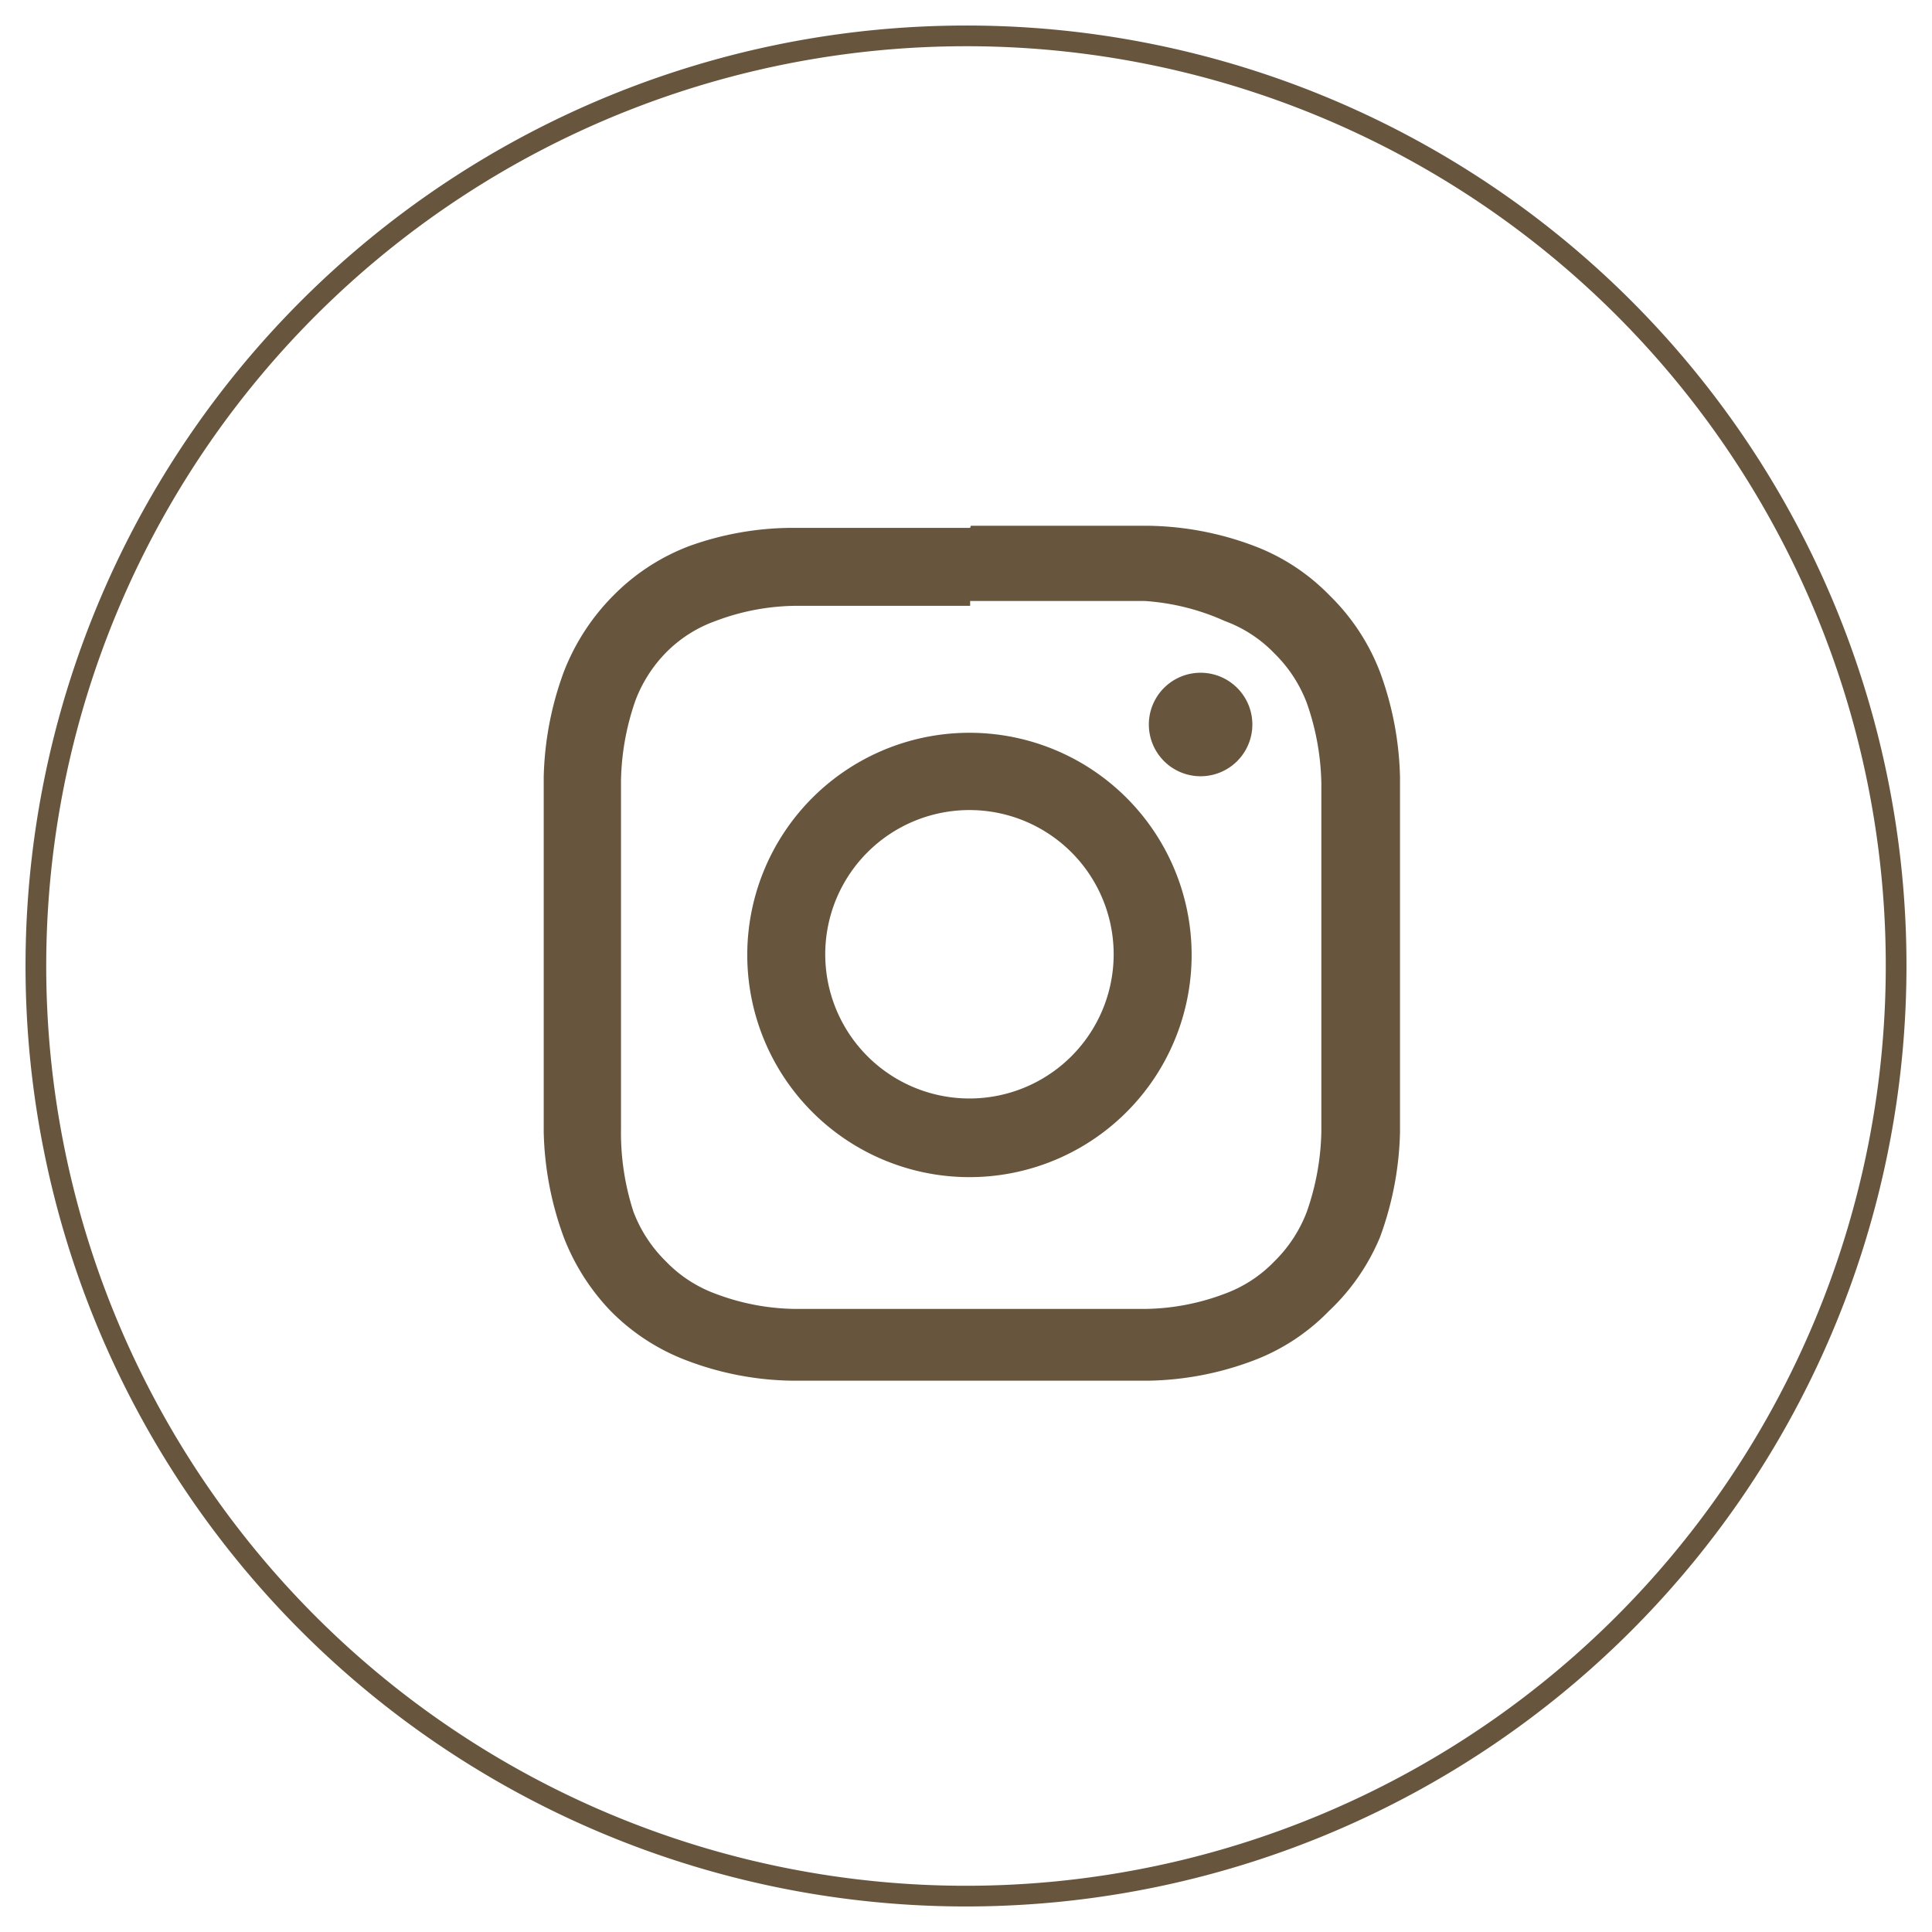 <svg id="Layer_1" data-name="Layer 1" xmlns="http://www.w3.org/2000/svg" viewBox="0 0 28 28"><defs><style>.cls-1{fill:none;stroke:#67563d;stroke-linecap:round;stroke-linejoin:round;stroke-width:0.3px;}.cls-2{fill:#67563d;}</style></defs><path class="cls-1" d="M27.48,14A13.48,13.48,0,1,1,14,.52,13.47,13.47,0,0,1,27.48,14Z"/><path class="cls-2" d="M14.06,8.71c1.67,0,1.87,0,2.53,0A3.36,3.36,0,0,1,17.75,9a1.91,1.91,0,0,1,.72.47,2,2,0,0,1,.47.72,3.71,3.71,0,0,1,.21,1.16c0,.66,0,.85,0,2.53s0,1.86,0,2.52a3.71,3.71,0,0,1-.21,1.16,2,2,0,0,1-.47.72,1.91,1.91,0,0,1-.72.47,3.36,3.36,0,0,1-1.16.22c-.66,0-.86,0-2.53,0s-1.87,0-2.53,0a3.36,3.36,0,0,1-1.16-.22,1.91,1.91,0,0,1-.72-.47,2,2,0,0,1-.47-.72A3.71,3.71,0,0,1,9,16.36c0-.66,0-.85,0-2.52s0-1.87,0-2.53a3.71,3.71,0,0,1,.21-1.16,2,2,0,0,1,.47-.72A1.91,1.91,0,0,1,10.37,9a3.36,3.36,0,0,1,1.16-.22c.66,0,.86,0,2.53,0m0-1.13c-1.7,0-1.91,0-2.58,0A4.45,4.45,0,0,0,10,7.91a3.07,3.07,0,0,0-1.11.72,3.21,3.21,0,0,0-.72,1.11,4.7,4.7,0,0,0-.29,1.52c0,.66,0,.88,0,2.58s0,1.91,0,2.57a4.7,4.7,0,0,0,.29,1.52A3.21,3.21,0,0,0,8.85,19a3.07,3.07,0,0,0,1.11.72,4.45,4.45,0,0,0,1.52.29c.67,0,.88,0,2.58,0s1.91,0,2.58,0a4.5,4.5,0,0,0,1.52-.29,3,3,0,0,0,1.1-.72A3.1,3.1,0,0,0,20,17.93a4.7,4.7,0,0,0,.29-1.52c0-.66,0-.88,0-2.57s0-1.92,0-2.58A4.7,4.7,0,0,0,20,9.74a3.1,3.1,0,0,0-.73-1.11,3,3,0,0,0-1.1-.72,4.5,4.5,0,0,0-1.52-.29c-.67,0-.88,0-2.58,0"/><path class="cls-2" d="M14.06,10.62a3.22,3.22,0,1,0,3.21,3.22,3.22,3.22,0,0,0-3.21-3.22m0,5.3a2.09,2.09,0,1,1,2.08-2.08,2.09,2.09,0,0,1-2.08,2.08"/><path class="cls-2" d="M18.15,10.5a.75.75,0,0,1-1.5,0,.75.75,0,0,1,1.5,0"/></svg>
